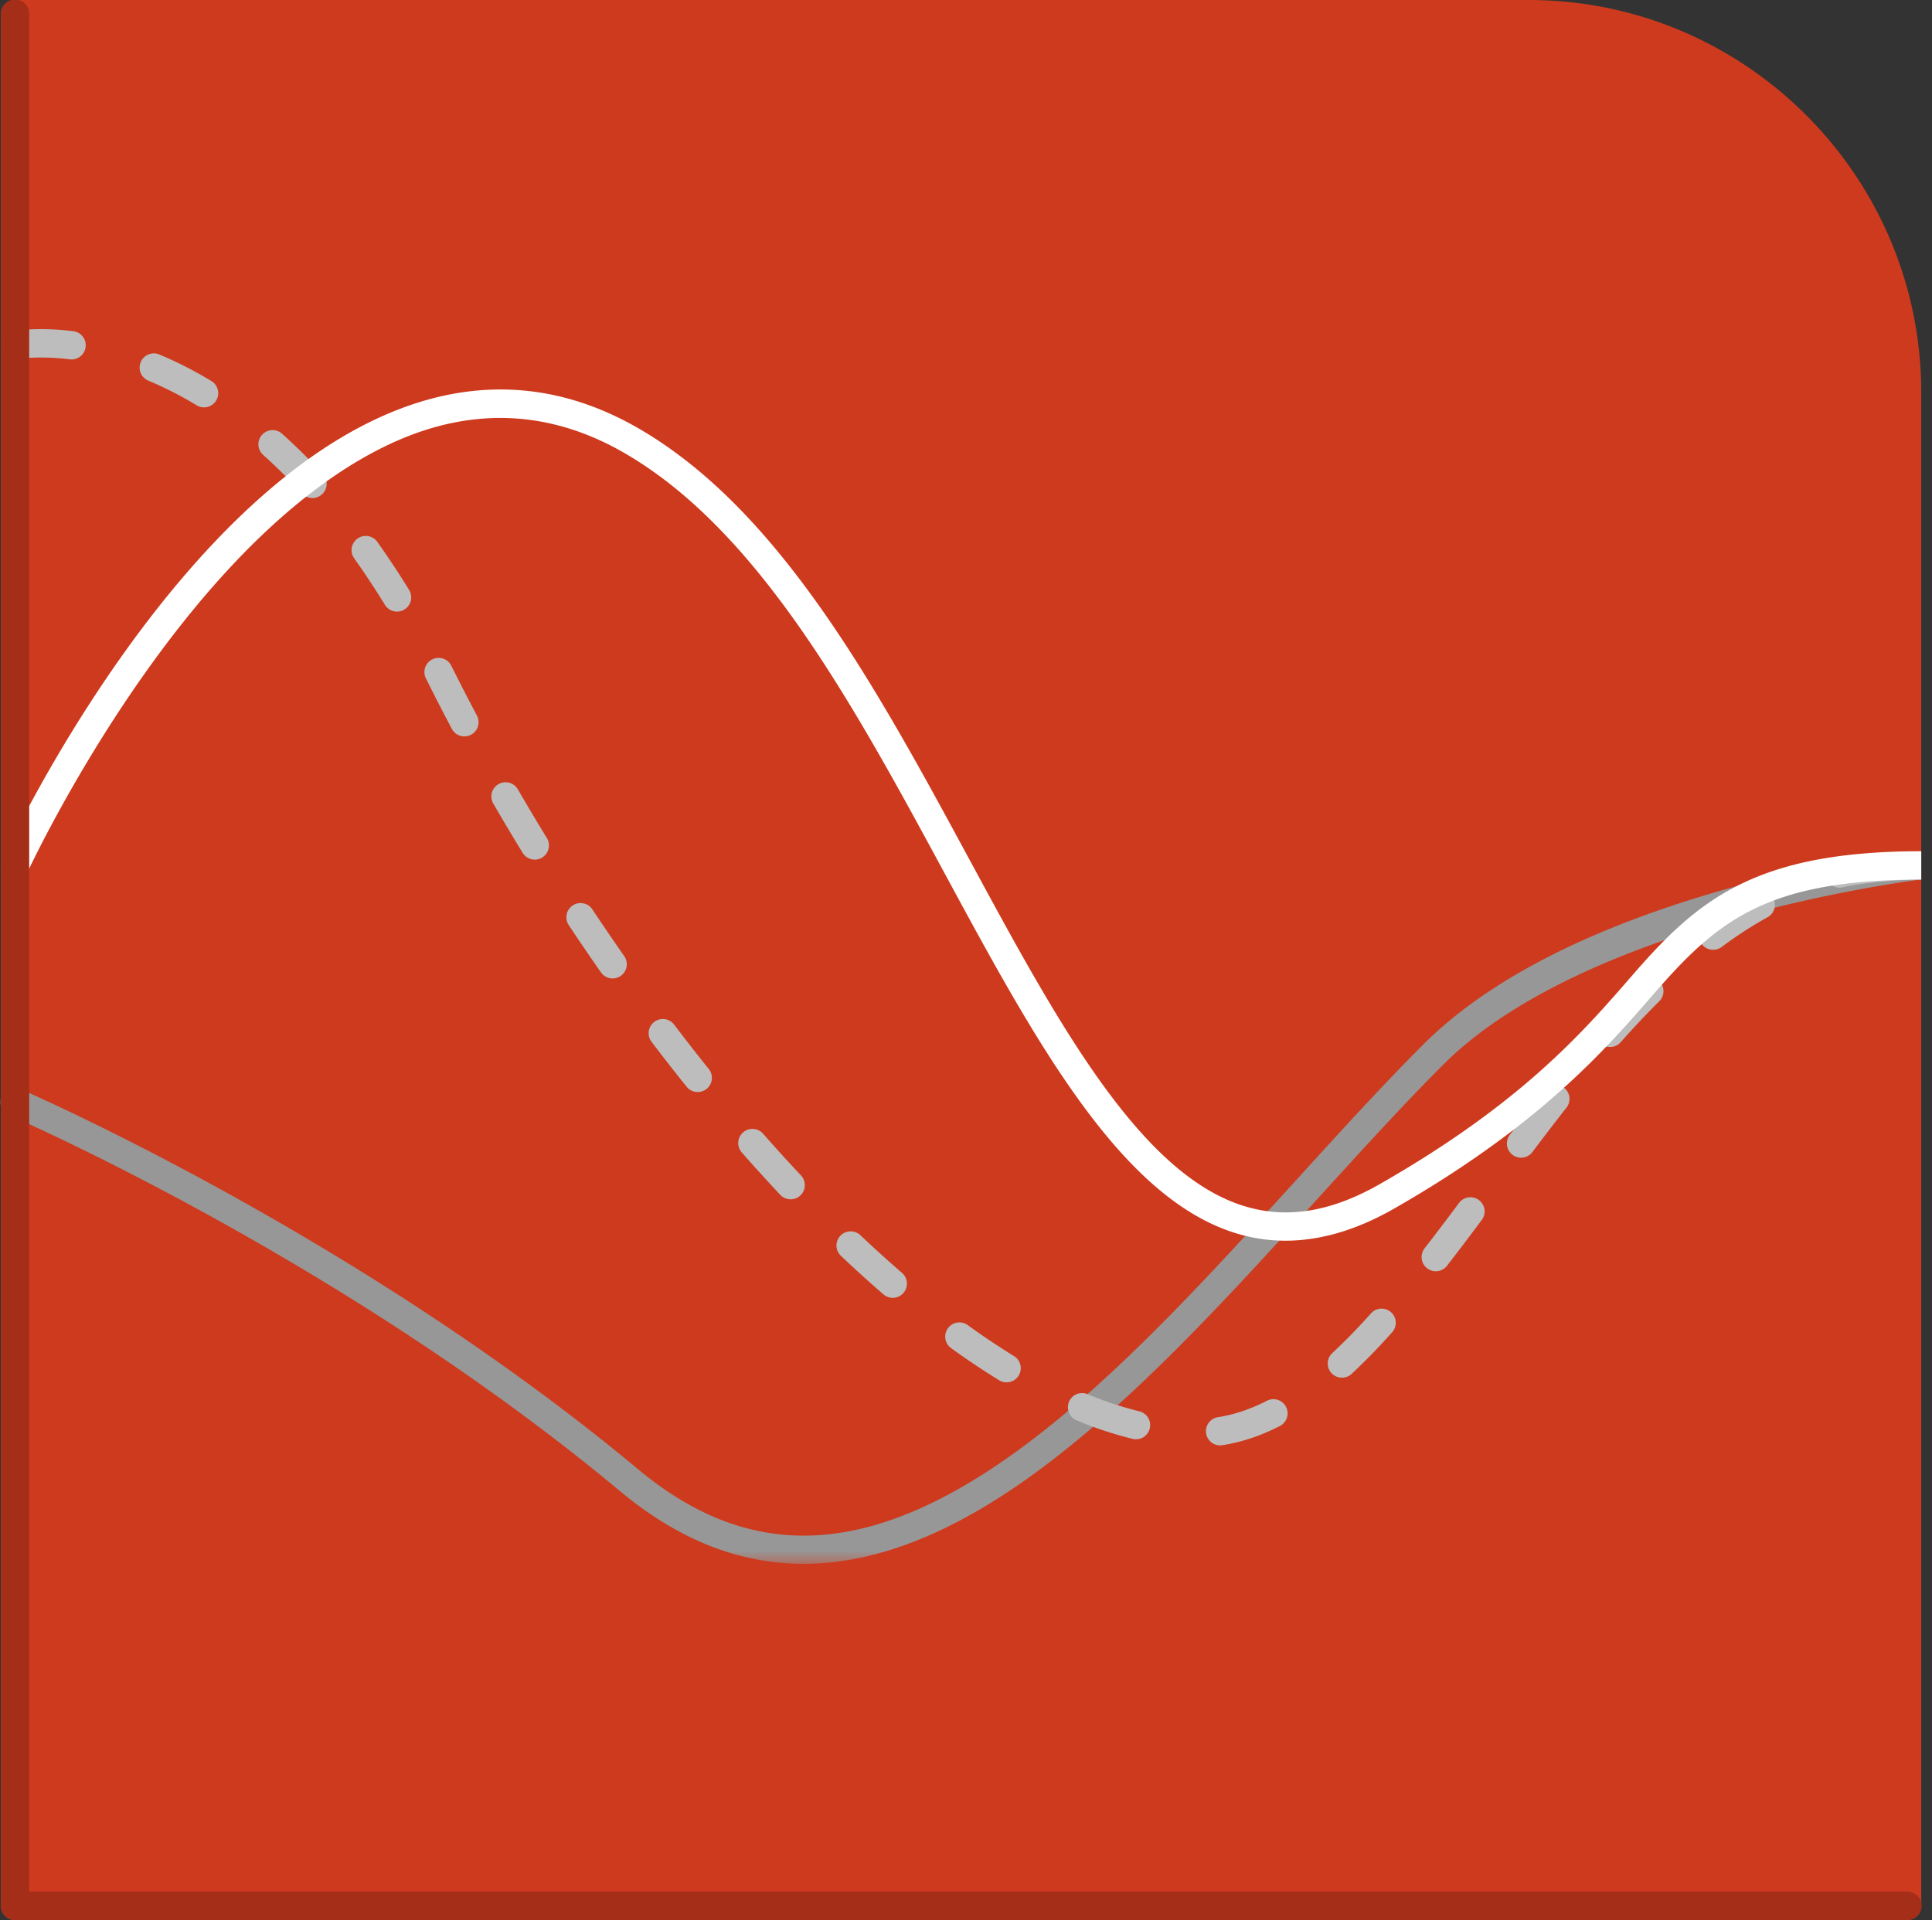 <svg width="167" height="166" xmlns="http://www.w3.org/2000/svg" xmlns:xlink="http://www.w3.org/1999/xlink"><rect width="100%" height="100%" fill="#333333" stroke="none"/><defs><path id="a" d="M0 .01h166.07v61.598H0z"/></defs><g fill="none" fill-rule="evenodd"><path d="M132.134 1.227H1.297v163.546h163.547V33.936c0-18.065-14.645-32.71-32.71-32.71" fill="#CE3A1E"/><path d="M2.523 163.547h161.094V33.936c0-17.36-14.123-31.483-31.483-31.483H2.524v161.094zM164.843 166H1.298c-.678 0-1.227-.55-1.227-1.227V1.227A1.226 1.226 0 011.297 0h130.837c18.713 0 33.936 15.223 33.936 33.936v130.837c0 .678-.549 1.227-1.226 1.227z" fill="#CE3A1E"/><g transform="translate(0 73.596)"><mask id="b" fill="#fff"><use xlink:href="#a"/></mask><path d="M166.07 2.444c-.275.034-28.838 3.527-41.316 16.005-3.487 3.488-7.052 7.407-10.825 11.556-9.194 10.109-18.7 20.561-28.724 26.597-5.542 3.336-10.77 5.006-15.747 5.006-5.574 0-10.833-2.094-15.864-6.286C29.48 35.225 1.03 22.919.744 22.797a1.227 1.227 0 01.966-2.255c.288.124 29.068 12.572 53.455 32.895 8.74 7.283 17.884 7.62 28.774 1.063 9.717-5.85 19.1-16.168 28.175-26.146 3.793-4.17 7.377-8.111 10.906-11.64 5.511-5.51 14.198-9.999 25.82-13.338C157.44.906 165.483.045 165.772.01l.298 2.435z" fill="#979797" mask="url(#b)"/></g><path d="M6.191 31.078c-.05 0-.1-.003-.152-.009a20.339 20.339 0 00-2.485-.159c-1.276 0-2.013.14-2.02.14a1.227 1.227 0 01-.478-2.405c.096-.02.98-.188 2.498-.188.897 0 1.834.06 2.786.177a1.227 1.227 0 01-.149 2.444zm11.445 4.142c-.216 0-.435-.058-.634-.178a31.616 31.616 0 00-4.201-2.141 1.227 1.227 0 01.943-2.265 34.125 34.125 0 014.529 2.308 1.227 1.227 0 01-.637 2.276zm9.374 7.839a1.22 1.22 0 01-.906-.4 47.489 47.489 0 00-3.394-3.362 1.228 1.228 0 011.635-1.83 50.097 50.097 0 013.57 3.537 1.227 1.227 0 01-.905 2.055zm7.31 9.817c-.413 0-.815-.207-1.047-.583a72.277 72.277 0 00-2.658-4.022 1.227 1.227 0 012-1.422 75.116 75.116 0 012.748 4.158 1.228 1.228 0 01-1.044 1.87zm5.822 10.792c-.44 0-.864-.237-1.084-.653a188.146 188.146 0 01-2.06-3.998l-.196-.39a1.227 1.227 0 012.19-1.105l.2.399a191.144 191.144 0 002.033 3.946 1.226 1.226 0 01-1.083 1.8zm6.083 10.653c-.413 0-.816-.208-1.047-.586a204.92 204.92 0 01-2.527-4.241 1.227 1.227 0 112.123-1.23 200.71 200.71 0 002.496 4.19 1.227 1.227 0 01-1.045 1.867zm118.799 1.748c-1.542.063-4.232.282-5.736.65a1.227 1.227 0 01-.583-2.383c1.661-.407 4.515-.648 6.218-.718l.1 2.45zm-16.94 6.048a1.225 1.225 0 01-.733-2.211 37.685 37.685 0 014.25-2.753 1.226 1.226 0 111.185 2.147 35.26 35.26 0 00-3.97 2.574 1.22 1.22 0 01-.732.243zm-95.131 2.476c-.387 0-.767-.183-1.006-.524a195.621 195.621 0 01-2.785-4.087 1.226 1.226 0 112.044-1.356c.904 1.363 1.83 2.72 2.75 4.037a1.226 1.226 0 01-1.003 1.93zm86.218 5.927a1.226 1.226 0 01-.917-2.04 78.764 78.764 0 013.418-3.632 1.227 1.227 0 111.729 1.74 76.624 76.624 0 00-3.312 3.519c-.242.273-.58.413-.918.413zm-78.864 3.895a1.22 1.22 0 01-.956-.46 179.382 179.382 0 01-3.042-3.896 1.227 1.227 0 011.955-1.483 177.204 177.204 0 002.999 3.844 1.226 1.226 0 01-.956 1.995zm71.173 5.675a1.227 1.227 0 01-.98-1.964 243.325 243.325 0 013.005-3.92 1.228 1.228 0 011.93 1.515 234.657 234.657 0 00-2.974 3.88c-.24.32-.609.489-.98.489zm-63.139 3.599c-.327 0-.652-.13-.894-.386-1.1-1.171-2.22-2.404-3.329-3.665a1.227 1.227 0 011.844-1.62c1.09 1.24 2.19 2.453 3.272 3.604a1.226 1.226 0 01-.893 2.067zm55.766 6.22a1.227 1.227 0 01-.968-1.979c.85-1.096 1.763-2.297 2.957-3.896a1.227 1.227 0 111.965 1.468 269.779 269.779 0 01-2.983 3.933 1.226 1.226 0 01-.97.474zm-46.94 2.298a1.22 1.22 0 01-.802-.299 108.39 108.39 0 01-3.679-3.333 1.226 1.226 0 111.688-1.78 105.976 105.976 0 003.596 3.258 1.227 1.227 0 01-.803 2.154zm38.832 6.903a1.225 1.225 0 01-.836-2.126 51.67 51.67 0 003.345-3.435 1.226 1.226 0 111.828 1.635 54.24 54.24 0 01-3.503 3.598c-.236.22-.535.328-.834.328zm-28.993.405a1.22 1.22 0 01-.641-.181 66.838 66.838 0 01-4.154-2.78 1.226 1.226 0 111.437-1.989 64.28 64.28 0 004.001 2.678 1.227 1.227 0 01-.643 2.272zm11.18 4.922c-.097 0-.195-.012-.292-.036a33.298 33.298 0 01-4.828-1.6 1.226 1.226 0 11.939-2.266 30.857 30.857 0 004.47 1.483 1.226 1.226 0 01-.29 2.419zm7.274.527a1.227 1.227 0 01-.184-2.439c1.39-.213 2.816-.69 4.237-1.42a1.226 1.226 0 111.12 2.183c-1.657.85-3.334 1.41-4.986 1.662-.062.01-.125.014-.187.014z" fill="#BDBDBD"/><path d="M166.07 73.596c-14.443 0-19.37 4.267-24.973 10.725-4.275 4.929-9.595 11.062-21.837 18.058-4.117 2.351-7.866 2.997-11.462 1.97-9.163-2.613-16.348-15.892-23.954-29.95-8.082-14.938-16.44-30.384-28.786-37.44-6.11-3.492-12.515-4.205-19.036-2.118C15.582 41.38.802 72.967.183 74.31a1.227 1.227 0 002.228 1.028c.036-.08 3.776-8.123 9.902-16.831 10.135-14.406 18.895-19.55 24.46-21.33 5.837-1.867 11.58-1.222 17.068 1.913 11.739 6.709 19.927 21.842 27.845 36.476 7.86 14.527 15.283 28.247 25.44 31.144 1.302.372 2.631.557 3.985.557 3.017 0 6.153-.922 9.366-2.758 12.605-7.203 18.309-13.778 22.473-18.579 5.526-6.37 9.797-9.88 23.12-9.88v-2.453z" fill="#FFF"/><path d="M164.844 166H1.297c-.678 0-1.227-.55-1.227-1.227V1.227a1.227 1.227 0 112.453 0v162.32h162.32a1.227 1.227 0 110 2.453" fill="#A52E18"/></g></svg>
